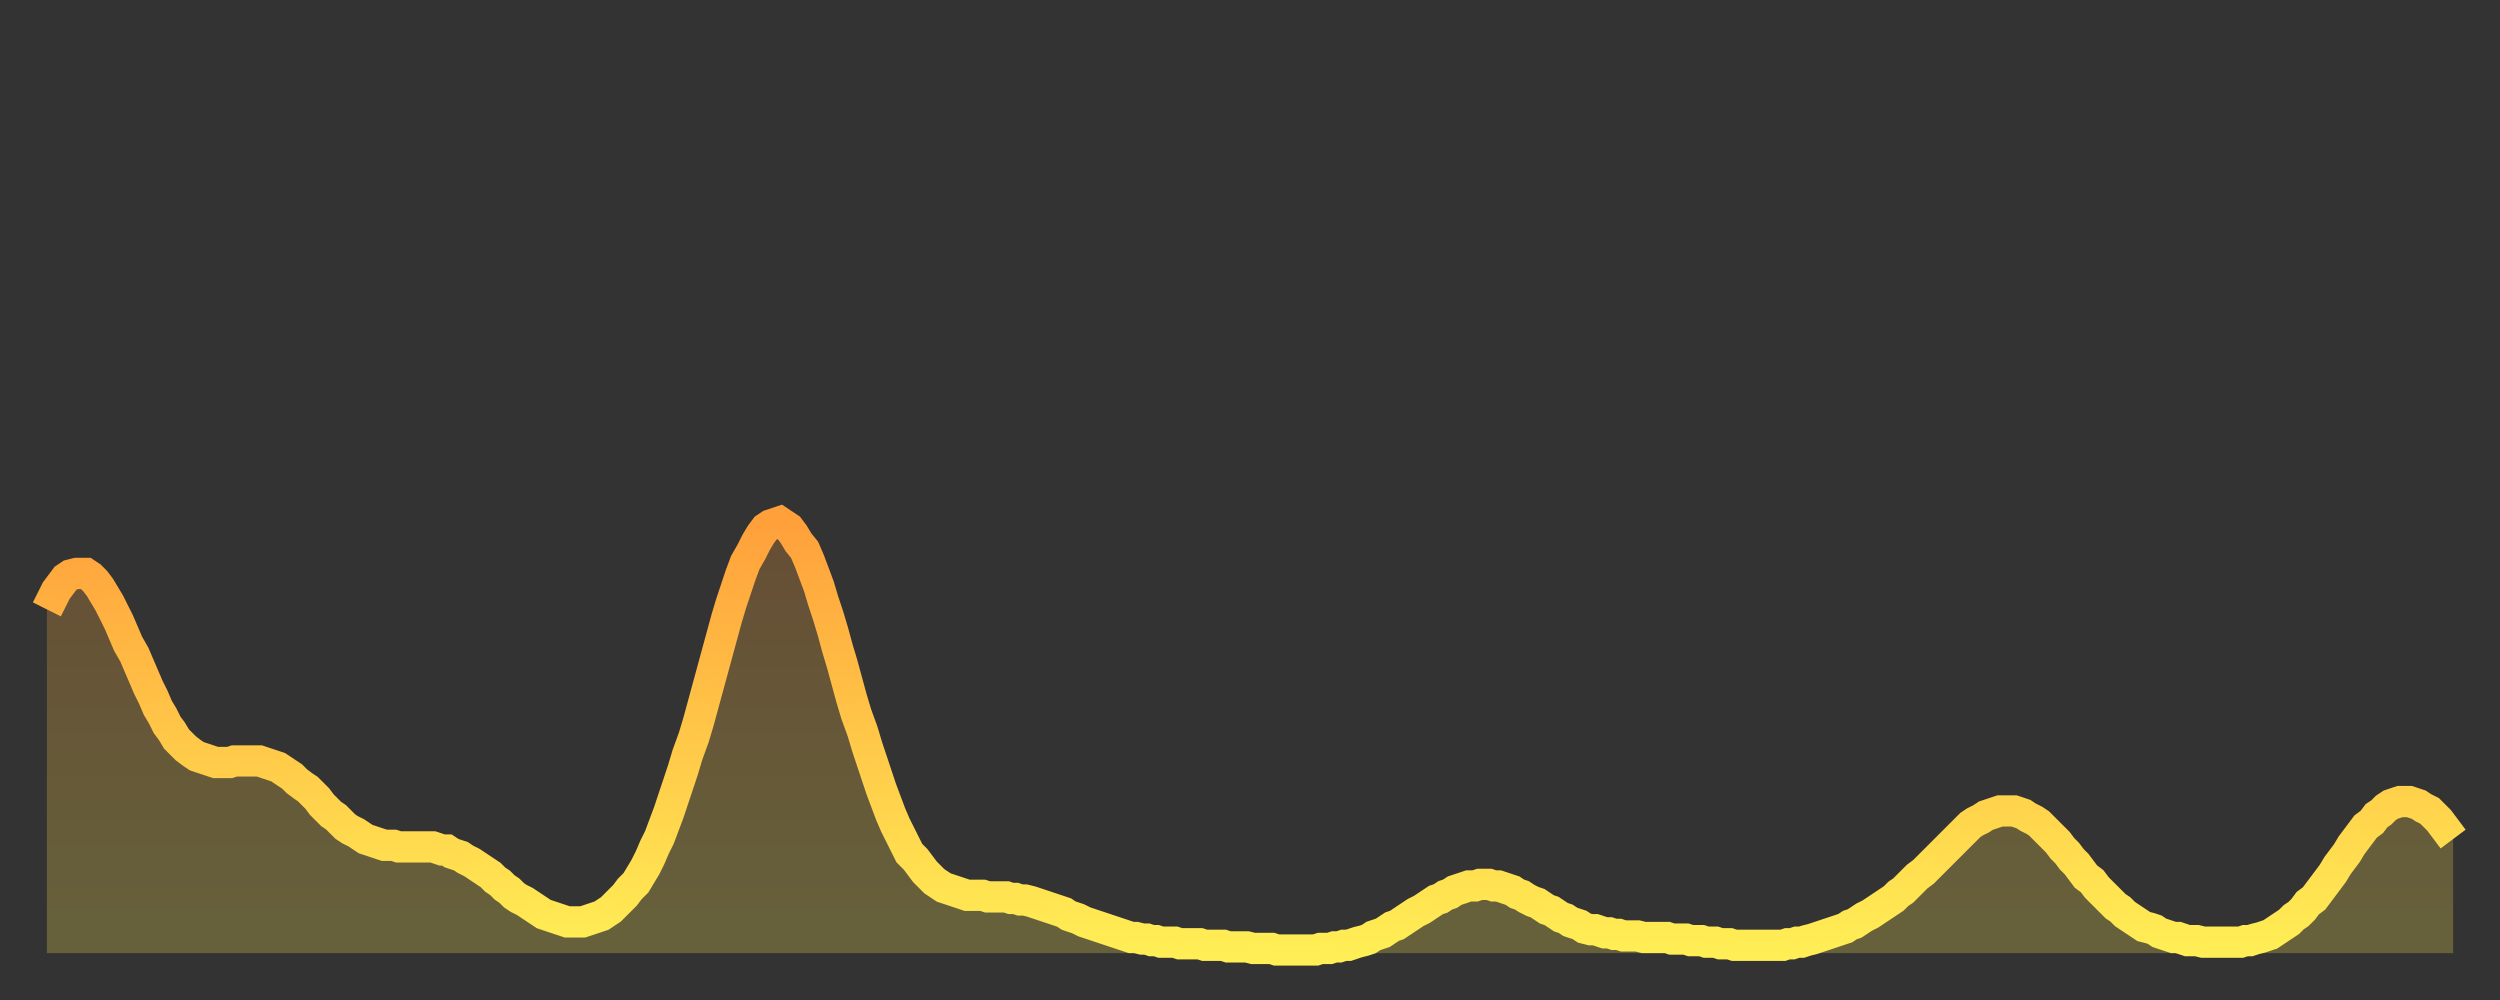 <?xml version="1.0" encoding="utf-8" ?>
<svg baseProfile="full" height="64" version="1.1" width="160" xmlns="http://www.w3.org/2000/svg" xmlns:ev="http://www.w3.org/2001/xml-events" xmlns:xlink="http://www.w3.org/1999/xlink"><rect width="100%" height="100%" fill="#333333" stroke="none"/><defs><linearGradient id="id47068" x1="0" x2="0" y1="0" y2="1"><stop offset="0%" stop-color="#ffa03b" /><stop offset="50%" stop-color="#ffc748" /><stop offset="100%" stop-color="#ffee55" /></linearGradient></defs><g transform="translate(3,3)"><g><path d="M 0.0 36.0 0.3 35.4 0.6 34.8 0.9 34.4 1.2 34.0 1.5 33.8 1.9 33.7 2.2 33.7 2.5 33.7 2.8 33.9 3.1 34.2 3.4 34.6 3.7 35.1 4.0 35.6 4.3 36.2 4.6 36.8 4.9 37.5 5.2 38.2 5.6 38.9 5.9 39.6 6.2 40.3 6.5 41.0 6.8 41.6 7.1 42.3 7.4 42.8 7.7 43.4 8.0 43.8 8.3 44.3 8.6 44.6 8.9 44.9 9.3 45.2 9.6 45.4 9.9 45.5 10.2 45.6 10.5 45.7 10.8 45.8 11.1 45.8 11.4 45.8 11.7 45.8 12.0 45.7 12.3 45.7 12.7 45.7 13.0 45.7 13.3 45.7 13.6 45.7 13.9 45.8 14.2 45.9 14.5 46.0 14.8 46.1 15.1 46.3 15.4 46.5 15.7 46.7 16.0 47.0 16.4 47.3 16.7 47.5 17.0 47.8 17.3 48.1 17.6 48.5 17.9 48.8 18.2 49.1 18.5 49.3 18.8 49.6 19.1 49.9 19.4 50.1 19.8 50.3 20.1 50.5 20.4 50.7 20.7 50.8 21.0 50.9 21.3 51.0 21.6 51.1 21.9 51.1 22.2 51.1 22.5 51.2 22.8 51.2 23.1 51.2 23.5 51.2 23.8 51.2 24.1 51.2 24.4 51.2 24.7 51.2 25.0 51.3 25.3 51.4 25.6 51.4 25.9 51.6 26.2 51.7 26.5 51.8 26.8 52.0 27.2 52.2 27.5 52.4 27.8 52.6 28.1 52.8 28.4 53.0 28.7 53.3 29.0 53.5 29.3 53.8 29.6 54.0 29.9 54.3 30.2 54.5 30.6 54.7 30.9 54.9 31.2 55.1 31.5 55.3 31.8 55.5 32.1 55.6 32.4 55.7 32.7 55.8 33.0 55.9 33.3 56.0 33.6 56.0 33.9 56.0 34.3 56.0 34.6 55.9 34.9 55.8 35.2 55.7 35.5 55.6 35.8 55.4 36.1 55.2 36.4 54.9 36.7 54.6 37.0 54.3 37.3 53.9 37.7 53.5 38.0 53.0 38.3 52.5 38.6 51.9 38.9 51.2 39.2 50.6 39.5 49.8 39.8 49.0 40.1 48.1 40.4 47.2 40.7 46.3 41.0 45.3 41.4 44.2 41.7 43.2 42.0 42.1 42.3 41.0 42.6 39.9 42.9 38.8 43.2 37.7 43.5 36.6 43.8 35.6 44.1 34.7 44.4 33.8 44.7 33.0 45.1 32.3 45.4 31.7 45.7 31.2 46.0 30.8 46.3 30.6 46.6 30.5 46.9 30.4 47.2 30.6 47.5 30.8 47.8 31.2 48.1 31.7 48.5 32.2 48.8 32.9 49.1 33.7 49.4 34.5 49.7 35.5 50.0 36.4 50.3 37.4 50.6 38.5 50.9 39.5 51.2 40.6 51.5 41.7 51.8 42.7 52.2 43.8 52.5 44.8 52.8 45.7 53.1 46.6 53.4 47.5 53.7 48.3 54.0 49.1 54.3 49.8 54.6 50.4 54.9 51.0 55.2 51.6 55.6 52.0 55.9 52.4 56.2 52.8 56.5 53.1 56.8 53.4 57.1 53.6 57.4 53.8 57.7 53.9 58.0 54.0 58.3 54.1 58.6 54.2 58.9 54.3 59.3 54.3 59.6 54.3 59.9 54.3 60.2 54.4 60.5 54.4 60.8 54.4 61.1 54.4 61.4 54.4 61.7 54.5 62.0 54.5 62.3 54.6 62.6 54.6 63.0 54.7 63.3 54.8 63.6 54.9 63.9 55.0 64.2 55.1 64.5 55.2 64.8 55.3 65.1 55.4 65.4 55.6 65.7 55.7 66.0 55.8 66.4 56.0 66.7 56.1 67.0 56.2 67.3 56.3 67.6 56.4 67.9 56.5 68.2 56.6 68.5 56.7 68.8 56.8 69.1 56.9 69.4 57.0 69.7 57.0 70.1 57.1 70.4 57.1 70.7 57.2 71.0 57.2 71.3 57.3 71.6 57.3 71.9 57.3 72.2 57.3 72.5 57.4 72.8 57.4 73.1 57.4 73.5 57.4 73.8 57.4 74.1 57.5 74.4 57.5 74.7 57.5 75.0 57.5 75.3 57.5 75.6 57.6 75.9 57.6 76.2 57.6 76.5 57.6 76.8 57.6 77.2 57.7 77.5 57.7 77.8 57.7 78.1 57.7 78.4 57.7 78.7 57.8 79.0 57.8 79.3 57.8 79.6 57.8 79.9 57.8 80.2 57.8 80.5 57.8 80.9 57.8 81.2 57.8 81.5 57.7 81.8 57.7 82.1 57.7 82.4 57.6 82.7 57.6 83.0 57.5 83.3 57.5 83.6 57.4 83.9 57.3 84.3 57.2 84.6 57.1 84.9 56.9 85.2 56.8 85.5 56.7 85.8 56.5 86.1 56.3 86.4 56.2 86.7 56.0 87.0 55.8 87.3 55.6 87.6 55.4 88.0 55.2 88.3 55.0 88.6 54.8 88.9 54.6 89.2 54.5 89.5 54.3 89.8 54.2 90.1 54.0 90.4 53.9 90.7 53.8 91.0 53.7 91.4 53.7 91.7 53.6 92.0 53.6 92.3 53.6 92.6 53.7 92.9 53.7 93.2 53.8 93.5 53.9 93.8 54.0 94.1 54.2 94.4 54.3 94.7 54.5 95.1 54.7 95.4 54.8 95.7 55.0 96.0 55.2 96.3 55.3 96.6 55.5 96.9 55.7 97.2 55.8 97.5 56.0 97.8 56.1 98.1 56.2 98.4 56.4 98.8 56.5 99.1 56.5 99.4 56.6 99.7 56.7 100.0 56.7 100.3 56.8 100.6 56.8 100.9 56.9 101.2 56.9 101.5 56.9 101.8 56.9 102.2 57.0 102.5 57.0 102.8 57.0 103.1 57.0 103.4 57.0 103.7 57.0 104.0 57.1 104.3 57.1 104.6 57.1 104.9 57.1 105.2 57.2 105.5 57.2 105.9 57.2 106.2 57.3 106.5 57.3 106.8 57.3 107.1 57.4 107.4 57.4 107.7 57.4 108.0 57.5 108.3 57.5 108.6 57.5 108.9 57.5 109.3 57.5 109.6 57.5 109.9 57.5 110.2 57.5 110.5 57.5 110.8 57.5 111.1 57.5 111.4 57.4 111.7 57.4 112.0 57.3 112.3 57.3 112.6 57.2 113.0 57.1 113.3 57.0 113.6 56.9 113.9 56.8 114.2 56.7 114.5 56.6 114.8 56.5 115.1 56.4 115.4 56.2 115.7 56.1 116.0 55.9 116.3 55.7 116.7 55.5 117.0 55.3 117.3 55.1 117.6 54.9 117.9 54.7 118.2 54.5 118.5 54.2 118.8 54.0 119.1 53.7 119.4 53.4 119.7 53.1 120.1 52.8 120.4 52.5 120.7 52.2 121.0 51.9 121.3 51.6 121.6 51.3 121.9 51.0 122.2 50.7 122.5 50.4 122.8 50.1 123.1 49.8 123.4 49.6 123.8 49.4 124.1 49.2 124.4 49.1 124.7 49.0 125.0 48.9 125.3 48.9 125.6 48.9 125.9 48.9 126.2 49.0 126.5 49.1 126.8 49.3 127.2 49.5 127.5 49.7 127.8 50.0 128.1 50.3 128.4 50.6 128.7 50.9 129.0 51.3 129.3 51.6 129.6 52.0 129.9 52.3 130.2 52.7 130.5 53.1 130.9 53.4 131.2 53.8 131.5 54.1 131.8 54.4 132.1 54.7 132.4 55.0 132.7 55.2 133.0 55.5 133.3 55.7 133.6 55.9 133.9 56.1 134.2 56.3 134.6 56.4 134.9 56.5 135.2 56.7 135.5 56.8 135.8 56.9 136.1 57.0 136.4 57.0 136.7 57.1 137.0 57.2 137.3 57.2 137.6 57.2 138.0 57.3 138.3 57.3 138.6 57.3 138.9 57.3 139.2 57.3 139.5 57.3 139.8 57.3 140.1 57.3 140.4 57.3 140.7 57.2 141.0 57.2 141.3 57.1 141.7 57.0 142.0 56.9 142.3 56.8 142.6 56.6 142.9 56.4 143.2 56.2 143.5 56.0 143.8 55.7 144.1 55.5 144.4 55.2 144.7 54.8 145.1 54.5 145.4 54.1 145.7 53.7 146.0 53.3 146.3 52.9 146.6 52.4 146.9 52.0 147.2 51.6 147.5 51.1 147.8 50.7 148.1 50.3 148.4 49.9 148.8 49.6 149.1 49.2 149.4 49.0 149.7 48.7 150.0 48.5 150.3 48.4 150.6 48.3 150.9 48.3 151.2 48.3 151.5 48.4 151.8 48.5 152.1 48.7 152.5 48.9 152.8 49.2 153.1 49.5 153.4 49.9 153.7 50.3 154.0 50.7" fill="none" id="graph-curve" opacity="1" stroke="url(#id47068)" stroke-width="2" /><path d="M 0 58 L 0.0 36.0 0.3 35.4 0.6 34.8 0.9 34.4 1.2 34.0 1.5 33.8 1.9 33.7 2.2 33.7 2.5 33.7 2.8 33.9 3.1 34.2 3.4 34.6 3.7 35.1 4.0 35.6 4.3 36.2 4.6 36.8 4.9 37.5 5.2 38.2 5.6 38.9 5.9 39.6 6.2 40.3 6.5 41.0 6.8 41.6 7.1 42.3 7.4 42.8 7.7 43.4 8.0 43.8 8.3 44.3 8.6 44.6 8.9 44.9 9.3 45.2 9.6 45.4 9.9 45.5 10.2 45.6 10.5 45.7 10.8 45.8 11.1 45.8 11.4 45.8 11.7 45.8 12.0 45.7 12.3 45.7 12.7 45.7 13.0 45.7 13.3 45.7 13.6 45.7 13.9 45.8 14.2 45.9 14.5 46.0 14.8 46.1 15.1 46.3 15.4 46.5 15.7 46.7 16.0 47.0 16.4 47.3 16.7 47.5 17.0 47.8 17.3 48.1 17.6 48.5 17.9 48.8 18.2 49.1 18.5 49.3 18.8 49.6 19.1 49.9 19.4 50.1 19.8 50.3 20.1 50.5 20.4 50.7 20.7 50.8 21.0 50.9 21.3 51.0 21.6 51.1 21.9 51.1 22.2 51.1 22.5 51.2 22.8 51.2 23.1 51.2 23.5 51.2 23.8 51.2 24.1 51.2 24.4 51.2 24.7 51.2 25.0 51.3 25.3 51.4 25.6 51.4 25.9 51.6 26.2 51.7 26.5 51.8 26.8 52.0 27.2 52.2 27.5 52.4 27.8 52.6 28.1 52.8 28.4 53.0 28.7 53.3 29.0 53.5 29.3 53.8 29.6 54.0 29.9 54.3 30.2 54.5 30.6 54.7 30.9 54.9 31.2 55.1 31.5 55.3 31.8 55.5 32.1 55.6 32.4 55.7 32.7 55.8 33.0 55.9 33.3 56.0 33.6 56.0 33.9 56.0 34.3 56.0 34.6 55.9 34.9 55.8 35.2 55.7 35.5 55.6 35.8 55.4 36.1 55.2 36.4 54.9 36.7 54.6 37.0 54.3 37.3 53.9 37.7 53.5 38.0 53.0 38.3 52.5 38.6 51.9 38.9 51.2 39.2 50.6 39.5 49.8 39.8 49.0 40.1 48.1 40.4 47.2 40.7 46.3 41.0 45.3 41.4 44.2 41.7 43.2 42.0 42.1 42.3 41.0 42.6 39.9 42.9 38.8 43.2 37.7 43.5 36.6 43.8 35.6 44.1 34.7 44.4 33.8 44.7 33.0 45.1 32.3 45.4 31.7 45.7 31.2 46.0 30.8 46.3 30.6 46.6 30.5 46.9 30.4 47.2 30.6 47.5 30.8 47.8 31.2 48.1 31.7 48.5 32.2 48.8 32.9 49.1 33.7 49.4 34.5 49.7 35.5 50.0 36.4 50.3 37.4 50.6 38.5 50.9 39.5 51.2 40.6 51.5 41.7 51.8 42.7 52.2 43.8 52.5 44.8 52.8 45.7 53.1 46.6 53.4 47.5 53.7 48.3 54.0 49.1 54.3 49.8 54.6 50.4 54.9 51.0 55.2 51.6 55.6 52.0 55.9 52.4 56.2 52.8 56.5 53.1 56.8 53.4 57.1 53.6 57.4 53.8 57.7 53.9 58.0 54.0 58.3 54.1 58.6 54.2 58.9 54.3 59.3 54.3 59.6 54.3 59.9 54.3 60.2 54.4 60.5 54.4 60.8 54.4 61.1 54.4 61.4 54.4 61.7 54.5 62.0 54.5 62.3 54.6 62.6 54.6 63.0 54.7 63.3 54.8 63.6 54.9 63.9 55.0 64.2 55.1 64.5 55.2 64.8 55.3 65.1 55.4 65.4 55.6 65.7 55.7 66.0 55.8 66.4 56.0 66.7 56.1 67.0 56.2 67.3 56.3 67.6 56.4 67.9 56.5 68.2 56.6 68.5 56.7 68.8 56.8 69.1 56.9 69.4 57.0 69.7 57.0 70.1 57.1 70.4 57.1 70.7 57.2 71.0 57.2 71.3 57.3 71.6 57.3 71.9 57.3 72.2 57.3 72.5 57.4 72.8 57.4 73.1 57.4 73.5 57.4 73.8 57.4 74.1 57.5 74.4 57.5 74.7 57.5 75.0 57.5 75.3 57.5 75.6 57.6 75.9 57.6 76.2 57.6 76.5 57.6 76.8 57.6 77.2 57.7 77.5 57.7 77.8 57.7 78.1 57.7 78.4 57.7 78.7 57.8 79.0 57.8 79.3 57.8 79.6 57.8 79.9 57.8 80.2 57.8 80.5 57.8 80.9 57.8 81.2 57.8 81.5 57.7 81.8 57.7 82.1 57.7 82.4 57.6 82.7 57.6 83.0 57.5 83.3 57.5 83.6 57.4 83.9 57.3 84.3 57.2 84.6 57.1 84.9 56.9 85.2 56.8 85.5 56.7 85.8 56.5 86.1 56.3 86.4 56.2 86.7 56.0 87.0 55.8 87.3 55.6 87.6 55.4 88.0 55.2 88.3 55.0 88.6 54.8 88.9 54.6 89.2 54.5 89.5 54.3 89.8 54.2 90.1 54.0 90.4 53.9 90.7 53.8 91.0 53.7 91.4 53.7 91.7 53.6 92.0 53.6 92.3 53.6 92.6 53.7 92.9 53.7 93.2 53.8 93.5 53.9 93.8 54.0 94.1 54.2 94.4 54.3 94.7 54.5 95.1 54.7 95.4 54.8 95.7 55.0 96.0 55.2 96.3 55.3 96.6 55.5 96.9 55.7 97.2 55.8 97.5 56.0 97.8 56.1 98.1 56.2 98.4 56.4 98.8 56.5 99.1 56.5 99.4 56.6 99.7 56.7 100.0 56.7 100.3 56.8 100.6 56.8 100.9 56.9 101.2 56.9 101.5 56.9 101.8 56.9 102.2 57.0 102.5 57.0 102.8 57.0 103.1 57.0 103.4 57.0 103.7 57.0 104.0 57.1 104.3 57.1 104.6 57.1 104.9 57.1 105.2 57.2 105.5 57.2 105.9 57.2 106.2 57.3 106.5 57.3 106.8 57.3 107.1 57.4 107.4 57.4 107.7 57.4 108.0 57.5 108.3 57.5 108.6 57.5 108.9 57.5 109.3 57.5 109.6 57.5 109.9 57.5 110.2 57.5 110.5 57.5 110.8 57.5 111.1 57.5 111.4 57.4 111.7 57.4 112.0 57.3 112.3 57.3 112.6 57.2 113.0 57.1 113.3 57.0 113.6 56.9 113.9 56.8 114.2 56.7 114.5 56.6 114.8 56.5 115.1 56.4 115.4 56.2 115.7 56.1 116.0 55.9 116.3 55.7 116.7 55.5 117.0 55.3 117.3 55.1 117.6 54.9 117.9 54.7 118.2 54.5 118.5 54.2 118.8 54.0 119.1 53.7 119.4 53.4 119.7 53.1 120.1 52.8 120.4 52.5 120.7 52.2 121.0 51.9 121.3 51.6 121.6 51.3 121.9 51.0 122.2 50.7 122.5 50.4 122.8 50.1 123.1 49.8 123.4 49.6 123.8 49.4 124.1 49.2 124.4 49.1 124.7 49.0 125.0 48.9 125.3 48.9 125.6 48.9 125.9 48.9 126.2 49.0 126.5 49.1 126.8 49.3 127.2 49.5 127.5 49.7 127.8 50.0 128.1 50.3 128.4 50.6 128.7 50.9 129.0 51.3 129.3 51.6 129.6 52.0 129.9 52.3 130.2 52.7 130.5 53.1 130.9 53.4 131.2 53.8 131.5 54.1 131.8 54.4 132.1 54.7 132.4 55.0 132.7 55.2 133.0 55.5 133.3 55.7 133.6 55.9 133.9 56.1 134.2 56.3 134.6 56.4 134.9 56.5 135.2 56.7 135.5 56.8 135.8 56.9 136.1 57.0 136.4 57.0 136.7 57.1 137.0 57.2 137.3 57.2 137.6 57.2 138.0 57.3 138.3 57.3 138.6 57.3 138.9 57.3 139.2 57.3 139.5 57.3 139.8 57.3 140.1 57.3 140.4 57.3 140.7 57.2 141.0 57.2 141.3 57.1 141.7 57.0 142.0 56.9 142.3 56.8 142.6 56.6 142.9 56.4 143.2 56.2 143.5 56.0 143.8 55.7 144.1 55.5 144.4 55.2 144.7 54.8 145.1 54.5 145.4 54.1 145.7 53.7 146.0 53.3 146.3 52.9 146.6 52.4 146.9 52.0 147.2 51.6 147.5 51.1 147.8 50.7 148.1 50.3 148.4 49.9 148.8 49.6 149.1 49.2 149.4 49.0 149.7 48.7 150.0 48.5 150.3 48.4 150.6 48.3 150.9 48.3 151.2 48.3 151.5 48.4 151.8 48.5 152.1 48.7 152.5 48.9 152.8 49.2 153.1 49.5 153.4 49.9 153.7 50.3 154.0 50.7 154 58" fill="url(#id47068)" fill-opacity=".25" id="graph-shadow" /></g></g></svg>